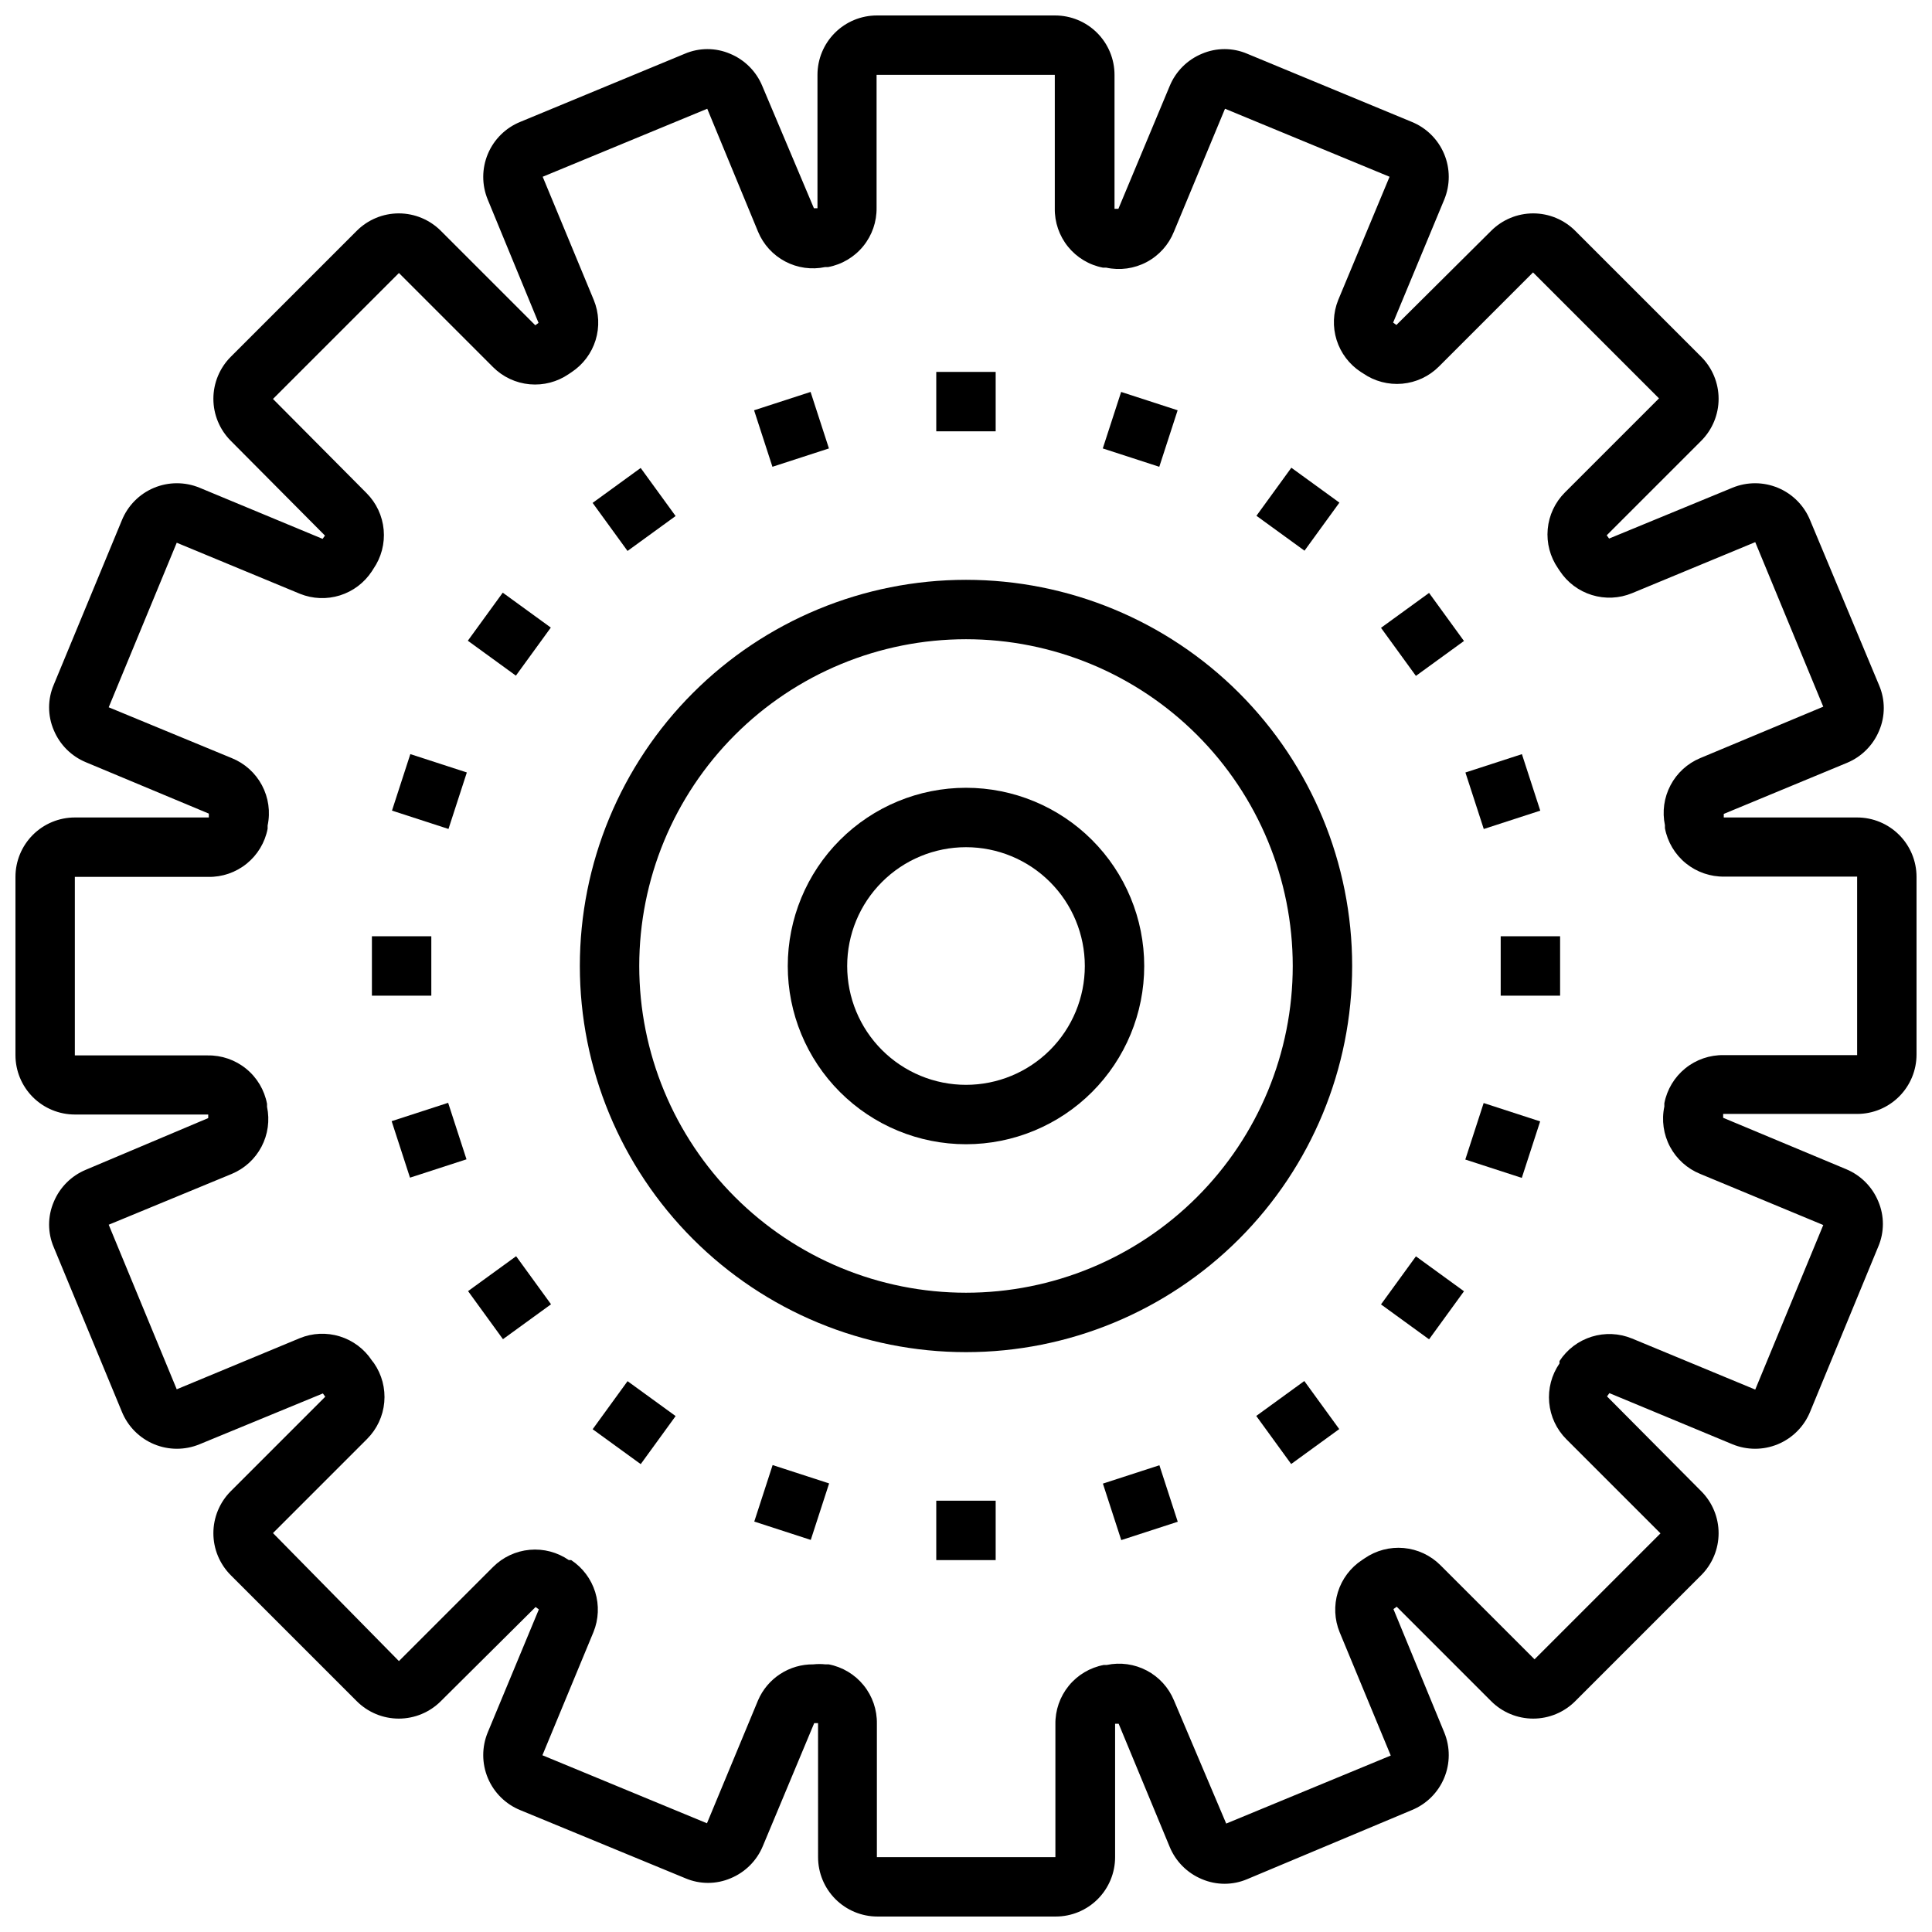 <?xml version="1.0" encoding="UTF-8"?>
<!-- Uploaded to: SVG Repo, www.svgrepo.com, Generator: SVG Repo Mixer Tools -->
<svg width="800px" height="800px" version="1.1" viewBox="144 144 512 512" xmlns="http://www.w3.org/2000/svg">
 <defs>
  <clipPath id="a">
   <path d="m148.09 148.09h503.81v503.81h-503.81z"/>
  </clipPath>
 </defs>
 <g clip-path="url(#a)">
  <path d="m636.16 360.64h-35.344v-0.945l32.668-13.539c3.844-1.598 6.902-4.652 8.5-8.5 1.648-3.844 1.648-8.199 0-12.043l-18.262-43.691c-1.57-3.894-4.637-7.004-8.508-8.629-3.875-1.625-8.238-1.637-12.117-0.031l-32.668 13.461-0.629-0.867 25.031-25.031c2.957-2.953 4.617-6.961 4.617-11.137 0-4.18-1.66-8.188-4.617-11.141l-33.379-33.379c-2.953-2.953-6.961-4.617-11.137-4.617-4.18 0-8.188 1.664-11.141 4.617l-25.113 24.953-0.867-0.629 13.543-32.59c1.605-3.879 1.598-8.242-0.031-12.117-1.625-3.871-4.731-6.934-8.629-8.504l-43.531-18.027c-3.844-1.652-8.199-1.652-12.043 0-3.848 1.598-6.906 4.652-8.504 8.5l-13.617 32.59h-1.023v-35.504c0-4.172-1.66-8.18-4.613-11.133-2.953-2.949-6.957-4.609-11.133-4.609h-47.23c-4.176 0-8.18 1.66-11.133 4.609-2.953 2.953-4.613 6.961-4.613 11.133v35.344h-0.945l-13.695-32.43c-1.598-3.848-4.656-6.902-8.5-8.5-3.848-1.652-8.199-1.652-12.047 0l-43.531 18.027c-3.894 1.57-7.004 4.633-8.629 8.504-1.625 3.875-1.637 8.238-0.031 12.117l13.461 32.668-0.867 0.629-25.031-25.031c-2.953-2.953-6.961-4.617-11.137-4.617-4.18 0-8.188 1.664-11.141 4.617l-33.379 33.379c-2.953 2.953-4.617 6.961-4.617 11.141 0 4.176 1.664 8.184 4.617 11.137l24.953 25.113-0.629 0.867-32.59-13.543c-3.879-1.605-8.242-1.594-12.117 0.031-3.871 1.625-6.934 4.734-8.504 8.629l-18.027 43.531c-1.652 3.848-1.652 8.199 0 12.047 1.598 3.844 4.652 6.902 8.5 8.5l32.59 13.617v1.023h-35.504c-4.172 0-8.18 1.66-11.133 4.613-2.949 2.953-4.609 6.957-4.609 11.133v47.23c0 4.176 1.66 8.18 4.609 11.133 2.953 2.953 6.961 4.613 11.133 4.613h35.344v0.945l-32.43 13.695c-3.848 1.598-6.902 4.656-8.5 8.504-1.652 3.844-1.652 8.199 0 12.043l18.027 43.531c1.578 3.922 4.672 7.043 8.578 8.66 3.856 1.598 8.188 1.598 12.043 0l32.668-13.461 0.629 0.867-25.031 25.031c-2.953 2.953-4.617 6.961-4.617 11.141 0 4.176 1.664 8.184 4.617 11.137l33.379 33.379c2.953 2.957 6.961 4.617 11.141 4.617 4.176 0 8.184-1.66 11.137-4.617l25.113-24.953 0.867 0.629-13.543 32.59c-1.605 3.879-1.594 8.242 0.031 12.117 1.625 3.871 4.734 6.938 8.629 8.508l43.691 18.027c3.844 1.648 8.199 1.648 12.043 0 3.848-1.598 6.902-4.656 8.5-8.504l13.617-32.59h1.023l0.004 35.504c0 4.176 1.656 8.18 4.609 11.133s6.957 4.609 11.133 4.609h47.234c4.176 0 8.18-1.656 11.133-4.609 2.949-2.953 4.609-6.957 4.609-11.133v-35.344h0.945l13.539 32.668c1.598 3.844 4.656 6.902 8.504 8.5 3.844 1.648 8.199 1.648 12.043 0l43.531-18.262c3.898-1.57 7.004-4.637 8.629-8.508 1.629-3.875 1.637-8.238 0.031-12.117l-13.461-32.668 0.867-0.629 25.031 25.031c2.953 2.957 6.961 4.617 11.141 4.617 4.176 0 8.184-1.66 11.137-4.617l33.379-33.379c2.957-2.953 4.617-6.961 4.617-11.137 0-4.18-1.66-8.188-4.617-11.141l-24.953-25.113 0.629-0.867 32.59 13.543c3.856 1.598 8.188 1.598 12.043 0 3.906-1.617 7-4.738 8.582-8.66l18.027-43.691v0.004c1.648-3.848 1.648-8.199 0-12.047-1.598-3.848-4.656-6.902-8.504-8.5l-32.59-13.617v-1.023h35.504c4.176 0 8.18-1.66 11.133-4.613s4.609-6.957 4.609-11.133v-47.074c0-4.176-1.656-8.18-4.609-11.133s-6.957-4.613-11.133-4.613zm0 62.977h-35.348c-3.703-0.066-7.316 1.176-10.195 3.508-2.879 2.332-4.844 5.609-5.547 9.246v0.867c-0.77 3.621-0.234 7.398 1.508 10.668 1.742 3.269 4.582 5.816 8.016 7.199l32.59 13.539-18.027 43.609-32.668-13.539v0.004c-3.394-1.402-7.176-1.57-10.684-0.477-3.508 1.09-6.523 3.375-8.523 6.457v0.633c-2.094 3.027-3.059 6.695-2.727 10.363 0.328 3.668 1.938 7.102 4.539 9.707l24.953 24.953-33.379 33.379-24.953-24.953c-2.606-2.602-6.043-4.207-9.711-4.539-3.664-0.332-7.332 0.637-10.363 2.727l-0.707 0.473c-3.051 2.012-5.309 5.016-6.387 8.508-1.074 3.488-0.906 7.246 0.48 10.621l13.539 32.668-43.609 18.027-13.855-32.668c-1.406-3.391-3.957-6.184-7.203-7.891-3.25-1.711-6.992-2.234-10.586-1.477h-0.789c-3.652 0.688-6.945 2.644-9.293 5.527-2.348 2.883-3.602 6.5-3.539 10.219v35.188h-47.309v-35.348c0.066-3.703-1.176-7.316-3.508-10.195-2.332-2.879-5.606-4.844-9.246-5.547h-0.867 0.004c-1.074-0.117-2.156-0.117-3.231 0-3.106-0.035-6.156 0.852-8.762 2.547-2.606 1.695-4.652 4.121-5.879 6.977l-13.539 32.59-43.609-18.027 13.539-32.668c1.363-3.367 1.523-7.106 0.449-10.578-1.078-3.473-3.324-6.465-6.356-8.473h-0.629c-3.031-2.094-6.699-3.059-10.363-2.727-3.668 0.332-7.106 1.938-9.711 4.539l-24.953 24.953-33.379-33.926 24.953-24.953v-0.004c2.602-2.606 4.211-6.039 4.539-9.707 0.332-3.668-0.633-7.336-2.727-10.367l-0.551-0.707c-2.008-3.051-5.016-5.309-8.504-6.383-3.492-1.078-7.246-0.91-10.625 0.48l-32.59 13.539-18.027-43.613 32.59-13.461c3.391-1.406 6.184-3.957 7.894-7.203 1.711-3.25 2.231-6.992 1.473-10.586v-0.789c-0.688-3.652-2.644-6.945-5.527-9.293-2.879-2.348-6.5-3.602-10.215-3.539h-35.191v-47.309h35.348c3.707 0.066 7.316-1.176 10.195-3.508s4.844-5.606 5.547-9.246v-0.867 0.004c0.77-3.625 0.234-7.402-1.508-10.672-1.742-3.266-4.578-5.816-8.016-7.199l-32.59-13.461 18.027-43.609 32.668 13.539c3.379 1.359 7.121 1.504 10.594 0.414 3.473-1.09 6.461-3.352 8.457-6.398l0.395-0.629c2.094-3.031 3.059-6.699 2.727-10.363-0.332-3.668-1.938-7.106-4.539-9.711l-24.797-24.953 33.379-33.379 24.953 24.953c2.606 2.602 6.043 4.211 9.711 4.539 3.664 0.332 7.332-0.633 10.363-2.727l0.707-0.473c3.051-2.008 5.309-5.016 6.387-8.504 1.074-3.492 0.906-7.246-0.48-10.625l-13.543-32.668 43.609-18.027 13.465 32.59c1.406 3.391 3.957 6.184 7.207 7.894 3.246 1.711 6.992 2.231 10.582 1.473h0.789c3.652-0.688 6.945-2.644 9.293-5.527 2.348-2.879 3.602-6.5 3.539-10.215v-35.191h47.23v35.348c-0.066 3.707 1.176 7.316 3.508 10.195s5.606 4.844 9.246 5.547h0.867c3.633 0.789 7.43 0.266 10.715-1.477 3.285-1.746 5.848-4.594 7.231-8.047l13.539-32.59 43.609 18.027-13.613 32.668c-1.359 3.379-1.508 7.121-0.418 10.594 1.094 3.473 3.352 6.461 6.398 8.457l0.629 0.395c3.031 2.094 6.699 3.059 10.367 2.727 3.668-0.332 7.102-1.938 9.707-4.539l24.953-24.953 33.379 33.379-24.953 24.953c-2.602 2.606-4.207 6.039-4.539 9.707-0.332 3.668 0.633 7.336 2.727 10.367l0.473 0.707c2.008 3.051 5.016 5.309 8.508 6.383 3.488 1.078 7.242 0.91 10.621-0.48l32.668-13.539 18.027 43.609-32.59 13.621c-3.391 1.406-6.184 3.957-7.891 7.207-1.711 3.246-2.234 6.992-1.477 10.582v0.789c0.688 3.652 2.644 6.945 5.527 9.293 2.883 2.348 6.5 3.602 10.219 3.539h35.188z"/>
 </g>
 <path d="m392.12 242.56h15.742v15.742h-15.742z"/>
 <path d="m343.84 252.73 14.973-4.863 4.863 14.973-14.973 4.863z"/>
 <path d="m301.05 277.27 12.738-9.254 9.254 12.738-12.738 9.254z"/>
 <path d="m267.98 313.8 9.254-12.738 12.738 9.254-9.254 12.738z"/>
 <path d="m247.88 358.82 4.863-14.973 14.973 4.863-4.863 14.973z"/>
 <path d="m242.56 392.12h15.742v15.742h-15.742z"/>
 <path d="m247.79 441.12 14.973-4.863 4.863 14.973-14.973 4.863z"/>
 <path d="m268.04 486.16 12.738-9.25 9.25 12.738-12.738 9.25z"/>
 <path d="m301.06 522.76 9.25-12.738 12.738 9.25-9.25 12.738z"/>
 <path d="m343.89 547.23 4.863-14.973 14.973 4.863-4.863 14.973z"/>
 <path d="m392.12 541.7h15.742v15.742h-15.742z"/>
 <path d="m436.28 537.17 14.973-4.863 4.863 14.973-14.973 4.863z"/>
 <path d="m476.92 519.24 12.738-9.254 9.254 12.738-12.738 9.254z"/>
 <path d="m509.98 489.68 9.254-12.738 12.738 9.254-9.254 12.738z"/>
 <path d="m532.32 451.29 4.863-14.973 14.973 4.863-4.863 14.973z"/>
 <path d="m541.7 392.12h15.742v15.742h-15.742z"/>
 <path d="m532.35 348.72 14.973-4.863 4.863 14.973-14.973 4.863z"/>
 <path d="m509.98 310.38 12.738-9.25 9.25 12.738-12.738 9.25z"/>
 <path d="m476.97 280.69 9.25-12.738 12.738 9.25-9.25 12.738z"/>
 <path d="m436.25 262.84 4.863-14.973 14.973 4.863-4.863 14.973z"/>
 <path d="m400 297.66c-27.145 0-53.172 10.781-72.363 29.973-19.191 19.191-29.973 45.219-29.973 72.363 0 27.141 10.781 53.168 29.973 72.359 19.191 19.195 45.219 29.977 72.363 29.977 27.141 0 53.168-10.781 72.359-29.977 19.195-19.191 29.977-45.219 29.977-72.359 0-27.145-10.781-53.172-29.977-72.363-19.191-19.191-45.219-29.973-72.359-29.973zm0 188.93v-0.004c-22.969 0-44.992-9.121-61.23-25.363-16.238-16.238-25.363-38.262-25.363-61.227 0-22.969 9.125-44.992 25.363-61.23s38.262-25.363 61.23-25.363c22.965 0 44.988 9.125 61.227 25.363 16.242 16.238 25.363 38.262 25.363 61.23 0 22.965-9.121 44.988-25.363 61.227-16.238 16.242-38.262 25.363-61.227 25.363z"/>
 <path d="m400 352.77c-12.527 0-24.543 4.977-33.398 13.836-8.859 8.855-13.836 20.871-13.836 33.398 0 12.523 4.977 24.539 13.836 33.398 8.855 8.855 20.871 13.832 33.398 13.832 12.523 0 24.539-4.977 33.398-13.832 8.855-8.859 13.832-20.875 13.832-33.398 0-12.527-4.977-24.543-13.832-33.398-8.859-8.859-20.875-13.836-33.398-13.836zm0 78.719v0.004c-8.352 0-16.363-3.32-22.266-9.223-5.906-5.906-9.223-13.914-9.223-22.266s3.316-16.363 9.223-22.266c5.902-5.906 13.914-9.223 22.266-9.223s16.359 3.316 22.266 9.223c5.902 5.902 9.223 13.914 9.223 22.266s-3.32 16.359-9.223 22.266c-5.906 5.902-13.914 9.223-22.266 9.223z"/>
</svg>
